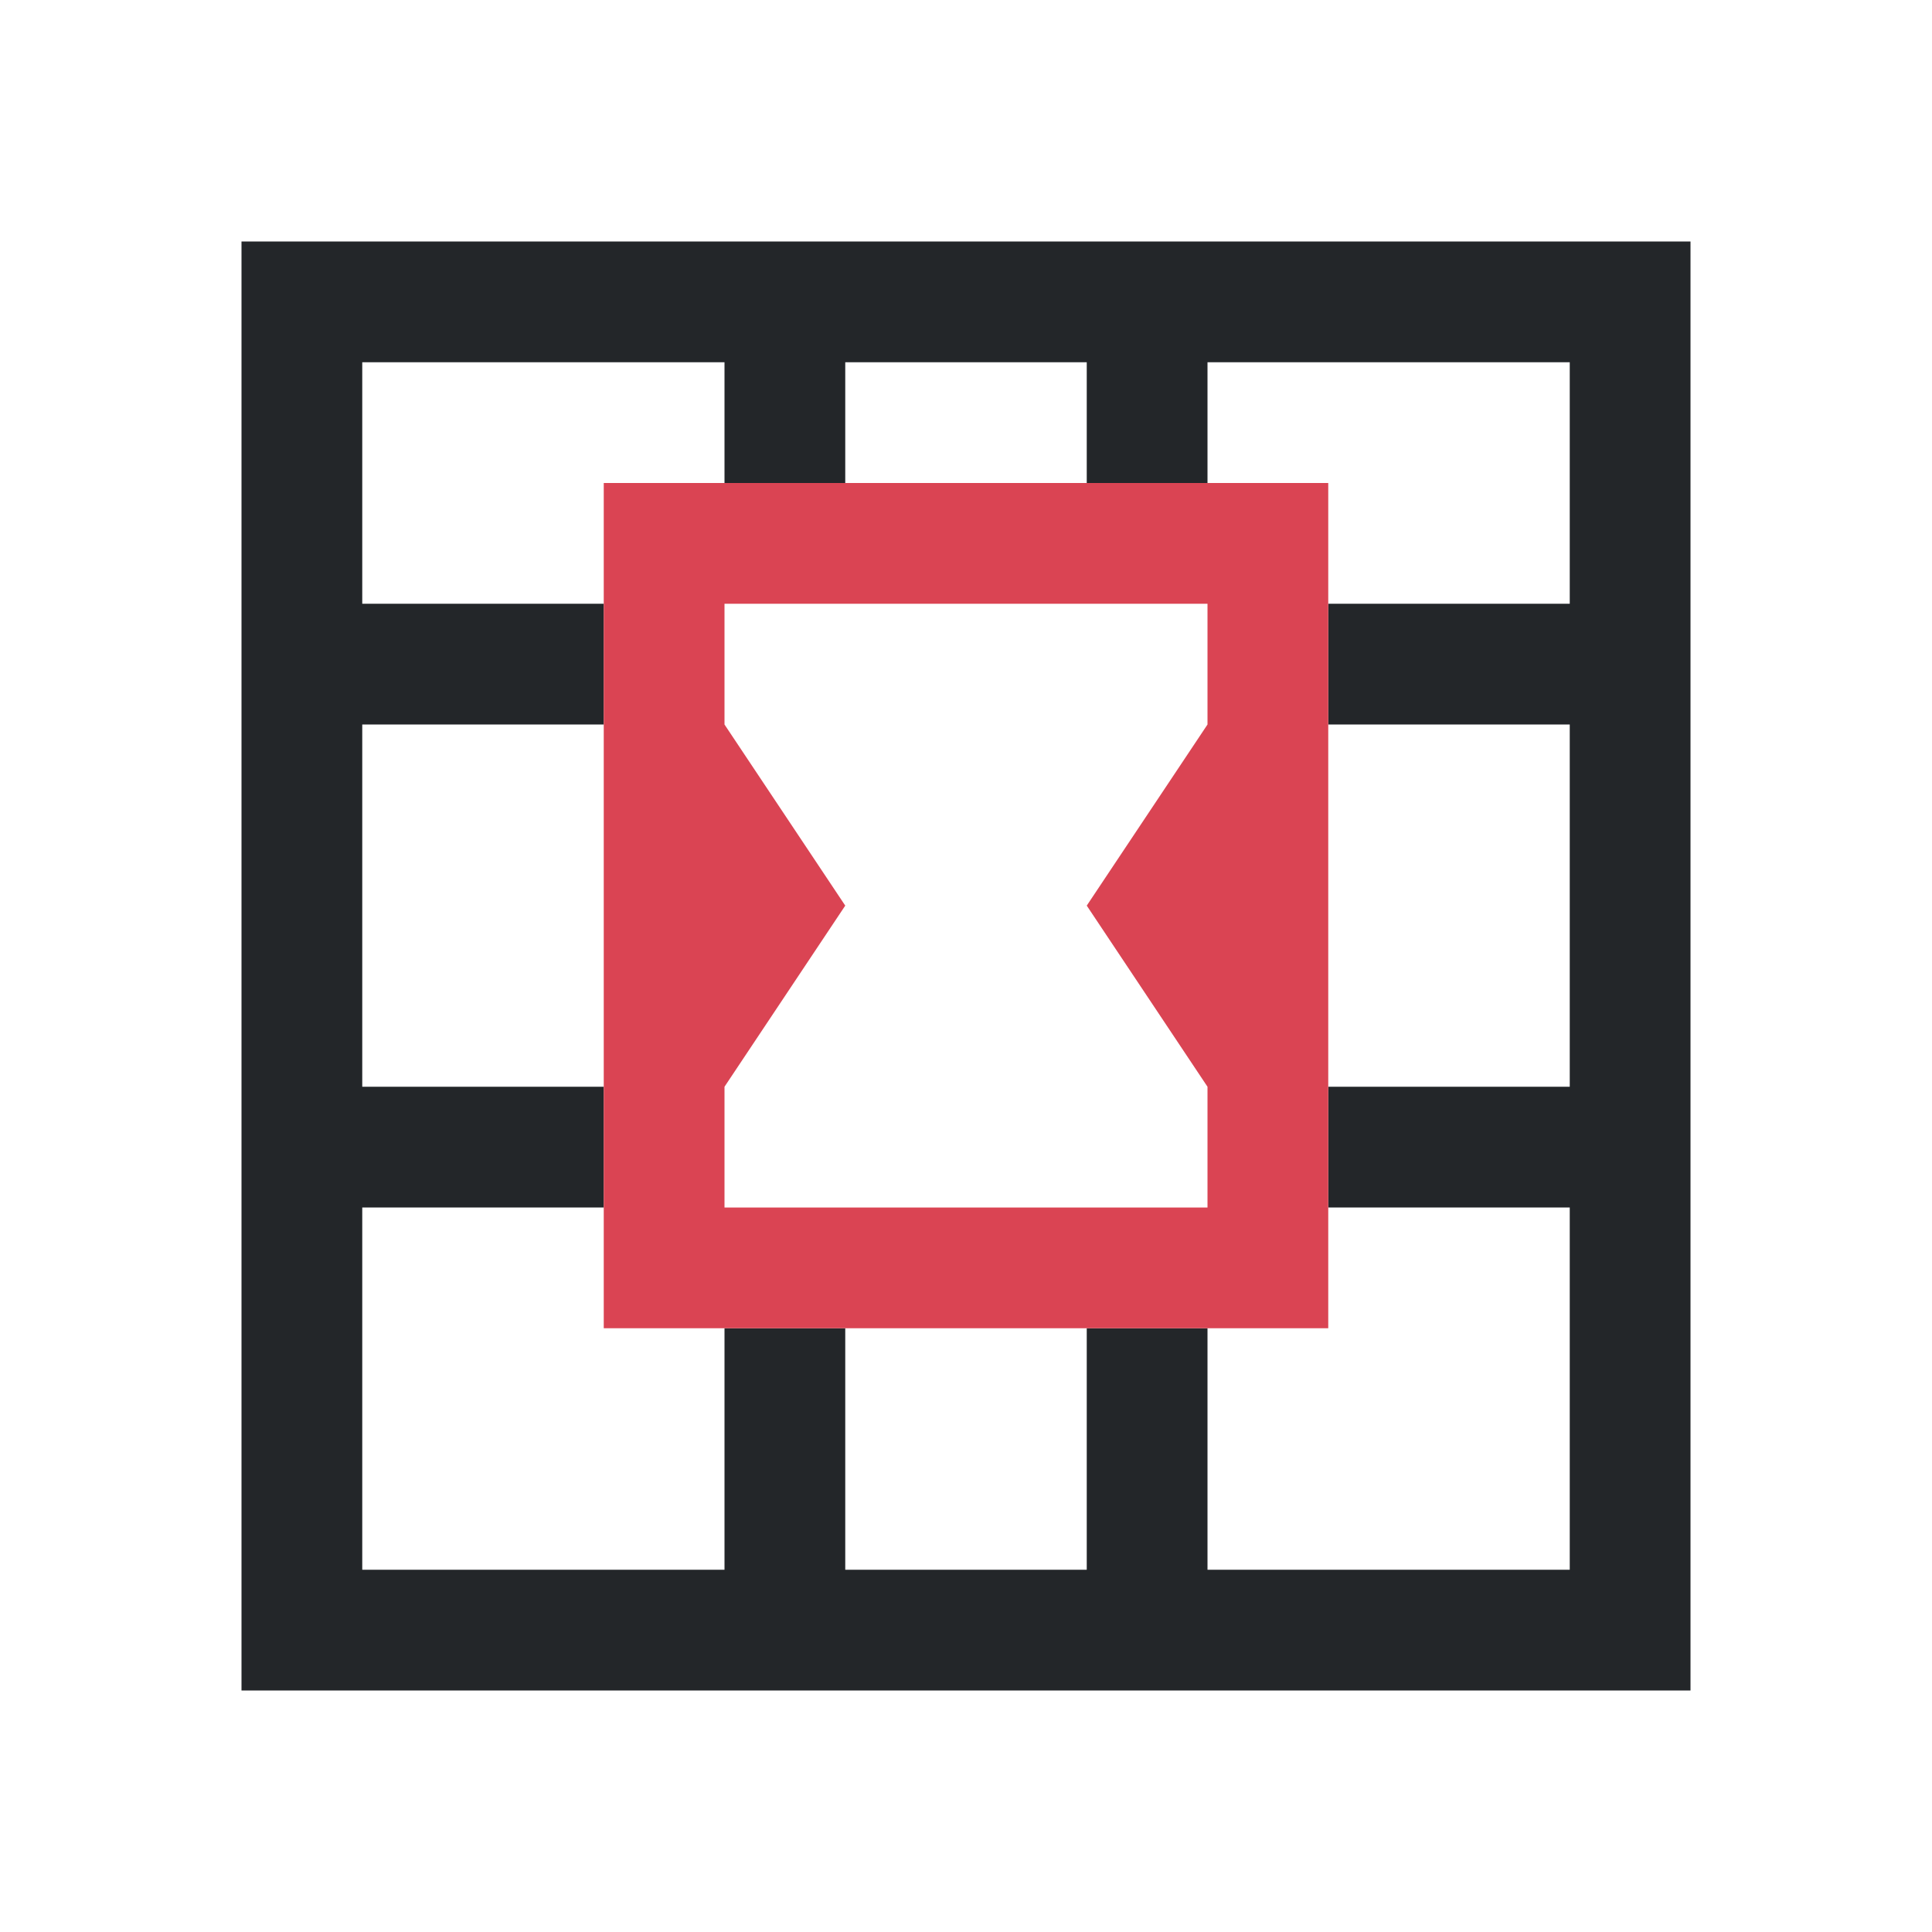 <svg viewBox="0 0 16 16" xmlns="http://www.w3.org/2000/svg"><path d="m2 2v12h1 6 1 3 1v-12zm1 1h3v1h1v-1h2v1h1v-1h1 1 1v2h-1-1v1h1 1v3h-1-1v1h1 1v3h-1-1-1v-2h-1v2h-2v-2h-1v2h-3v-3h2v-1h-2v-3h2v-1h-2z" fill="#232629"/><path d="m5 4v7h6v-7zm1 1h4v1l-1 1.5 1 1.5v1h-4v-1l1-1.5-1-1.5z" fill="#da4453"/></svg>